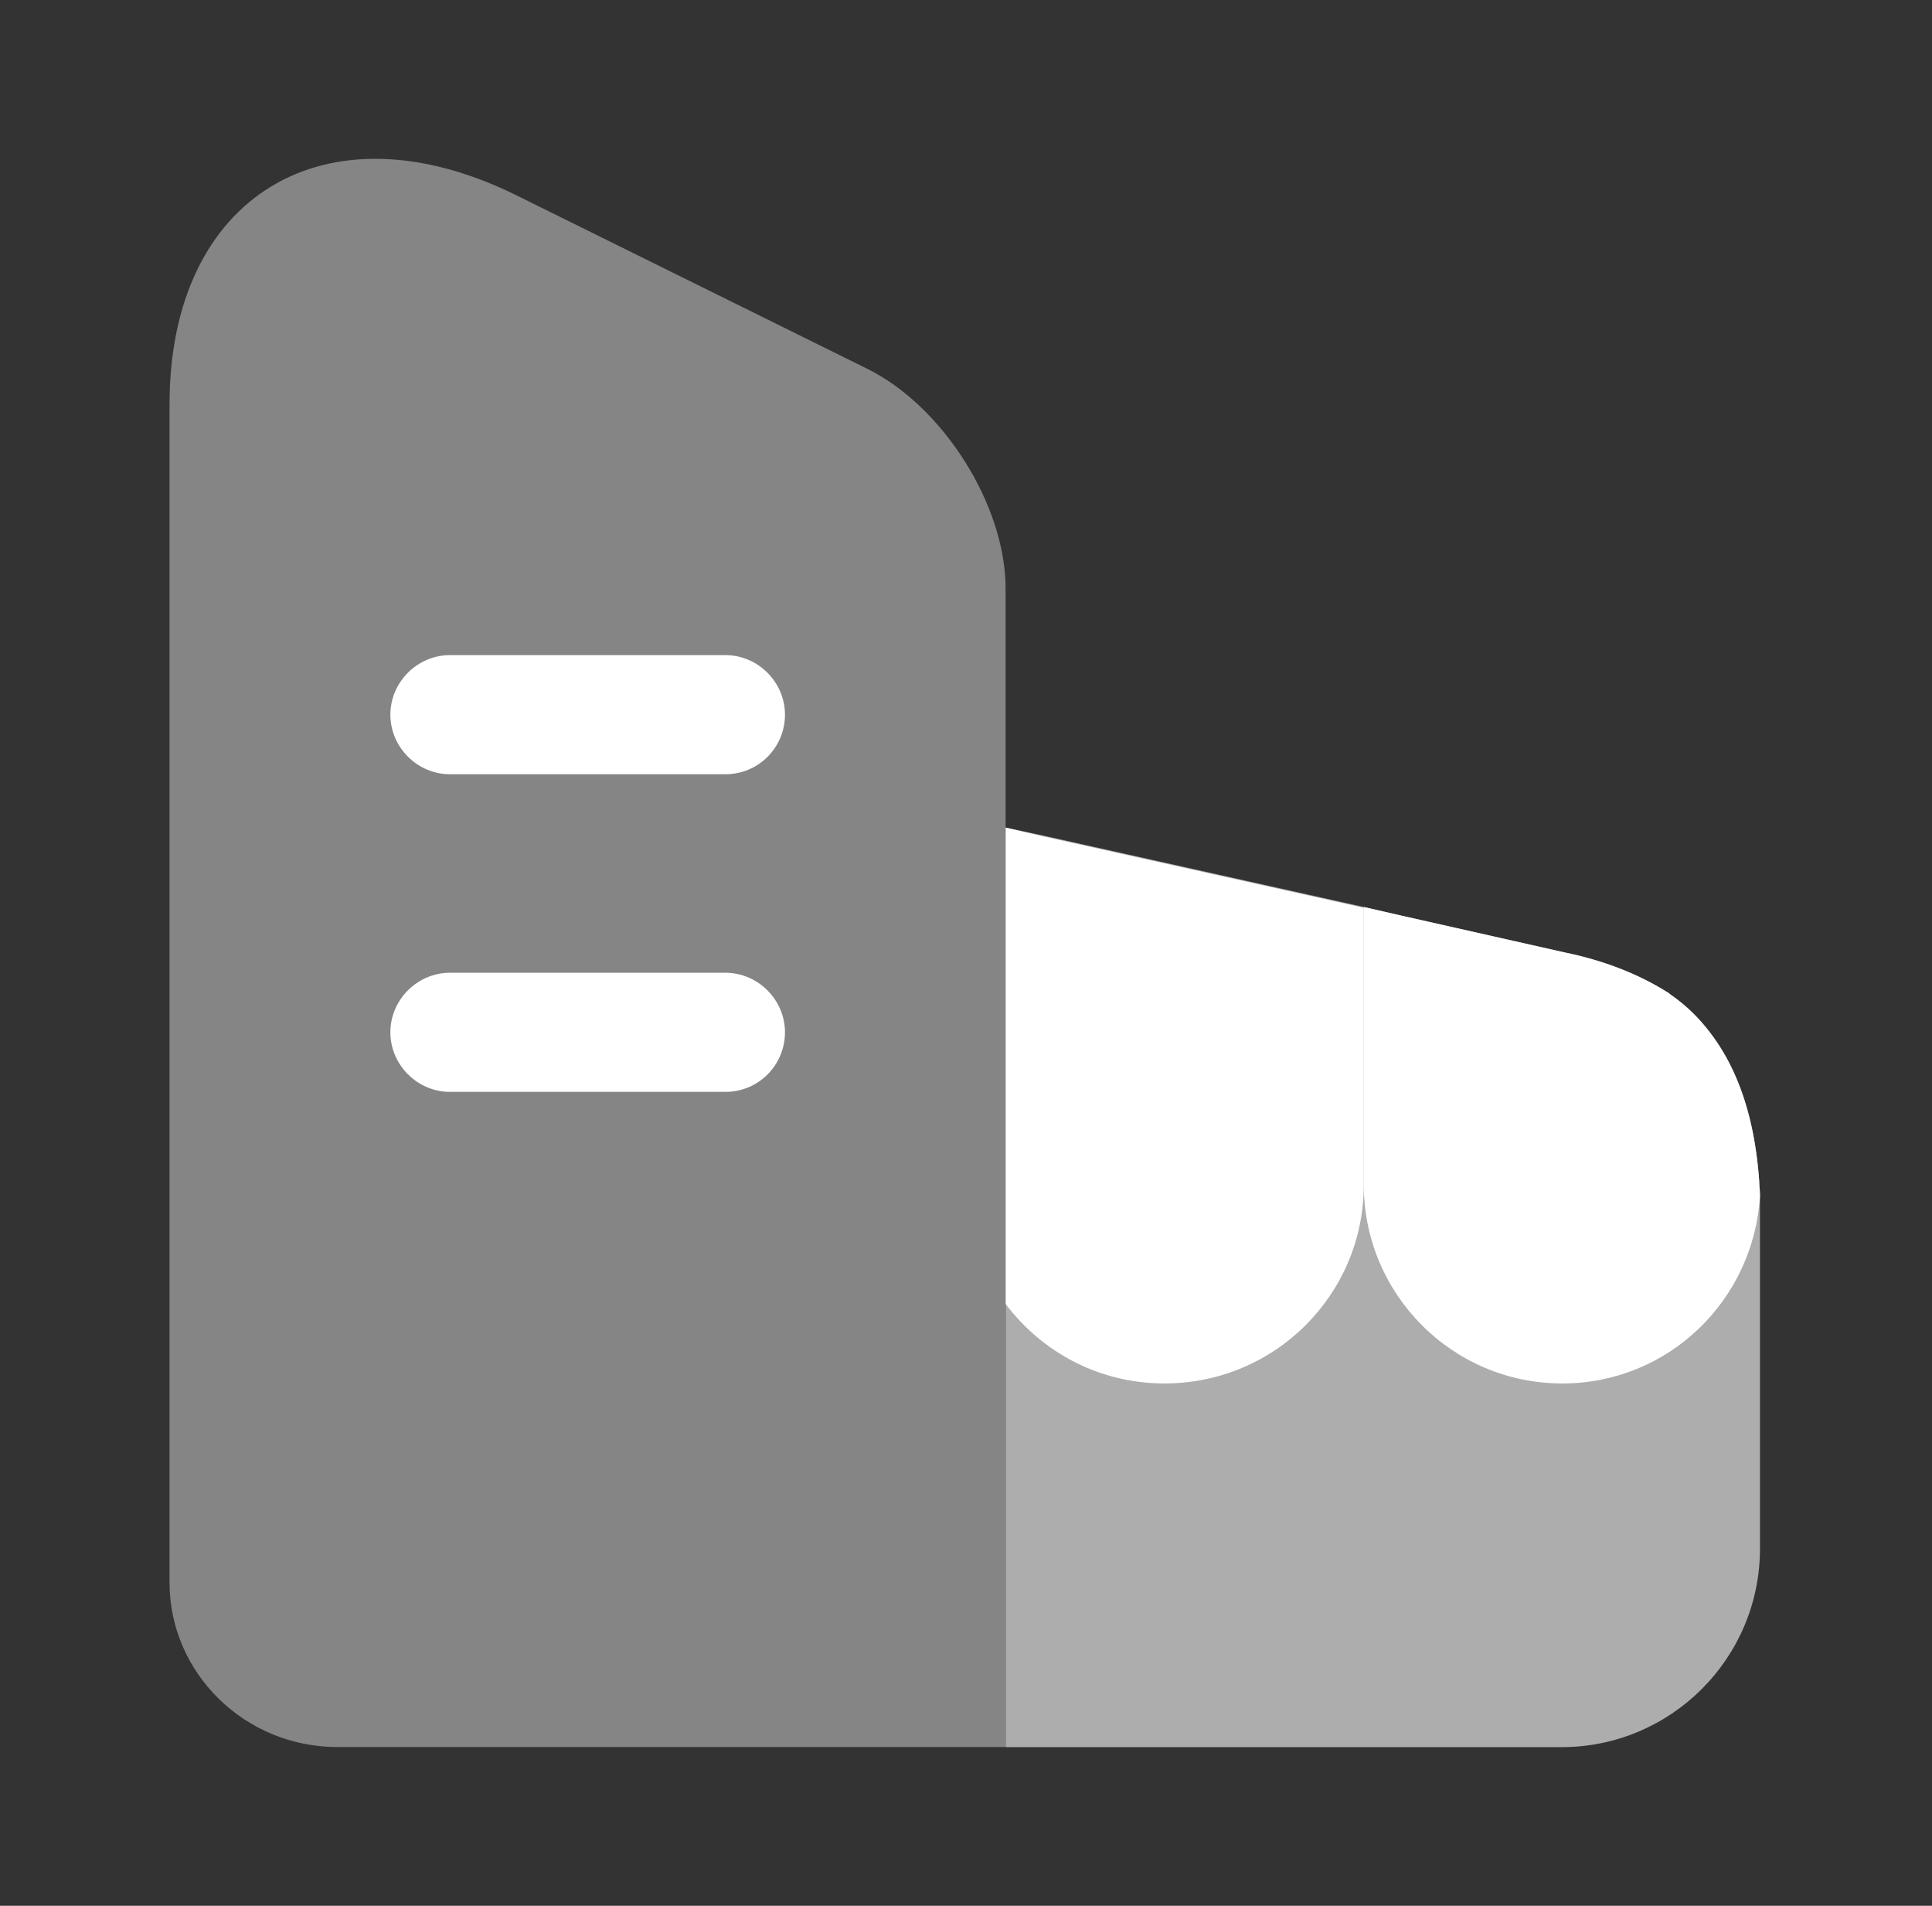 <svg width="73" height="72" viewBox="0 0 73 72" fill="none" xmlns="http://www.w3.org/2000/svg">
<rect x="0" y="0" width="73" height="72" fill="#333333" stroke="none"/>
<path opacity="0.4" d="M37.996 22.231V66.001H12.736C9.256 66.001 6.406 63.211 6.406 59.791V15.271C6.406 7.411 12.286 3.841 19.456 7.351L32.746 13.921C35.626 15.331 37.996 19.081 37.996 22.231Z" fill="white"/>
<path d="M27.41 29.25H17C15.77 29.25 14.75 28.23 14.75 27C14.75 25.77 15.77 24.75 17 24.75H27.41C28.64 24.75 29.66 25.77 29.66 27C29.66 28.23 28.67 29.25 27.41 29.25Z" fill="white"/>
<path d="M27.41 41.25H17C15.77 41.25 14.75 40.23 14.75 39C14.75 37.77 15.77 36.75 17 36.75H27.41C28.64 36.75 29.66 37.77 29.66 39C29.66 40.23 28.67 41.25 27.41 41.25Z" fill="white"/>
<path opacity="0.6" d="M66.5 45.156V58.506C66.5 62.646 63.14 66.006 59 66.006H38V31.266L39.41 31.566L51.53 34.266L52.97 34.596L59.09 35.976C60.56 36.276 61.91 36.786 63.08 37.536C63.08 37.566 63.11 37.566 63.11 37.566C63.41 37.776 63.71 38.016 63.98 38.286C65.36 39.666 66.26 41.676 66.47 44.616C66.47 44.796 66.5 44.976 66.5 45.156Z" fill="white"/>
<path d="M38 31.266V49.266C39.38 51.096 41.54 52.266 44 52.266C48.17 52.266 51.53 48.906 51.53 44.766V34.296L39.41 31.596L38 31.266Z" fill="white"/>
<path d="M66.471 44.616C66.261 41.676 65.361 39.666 63.981 38.286C63.711 38.016 63.411 37.776 63.111 37.566C63.111 37.566 63.081 37.566 63.081 37.536C61.911 36.786 60.561 36.276 59.091 35.976L52.971 34.596L51.531 34.266V44.766C51.531 48.876 54.861 52.266 59.031 52.266C63.051 52.266 66.261 49.116 66.501 45.186V45.156C66.501 44.976 66.471 44.796 66.471 44.616Z" fill="white"/>
</svg>
